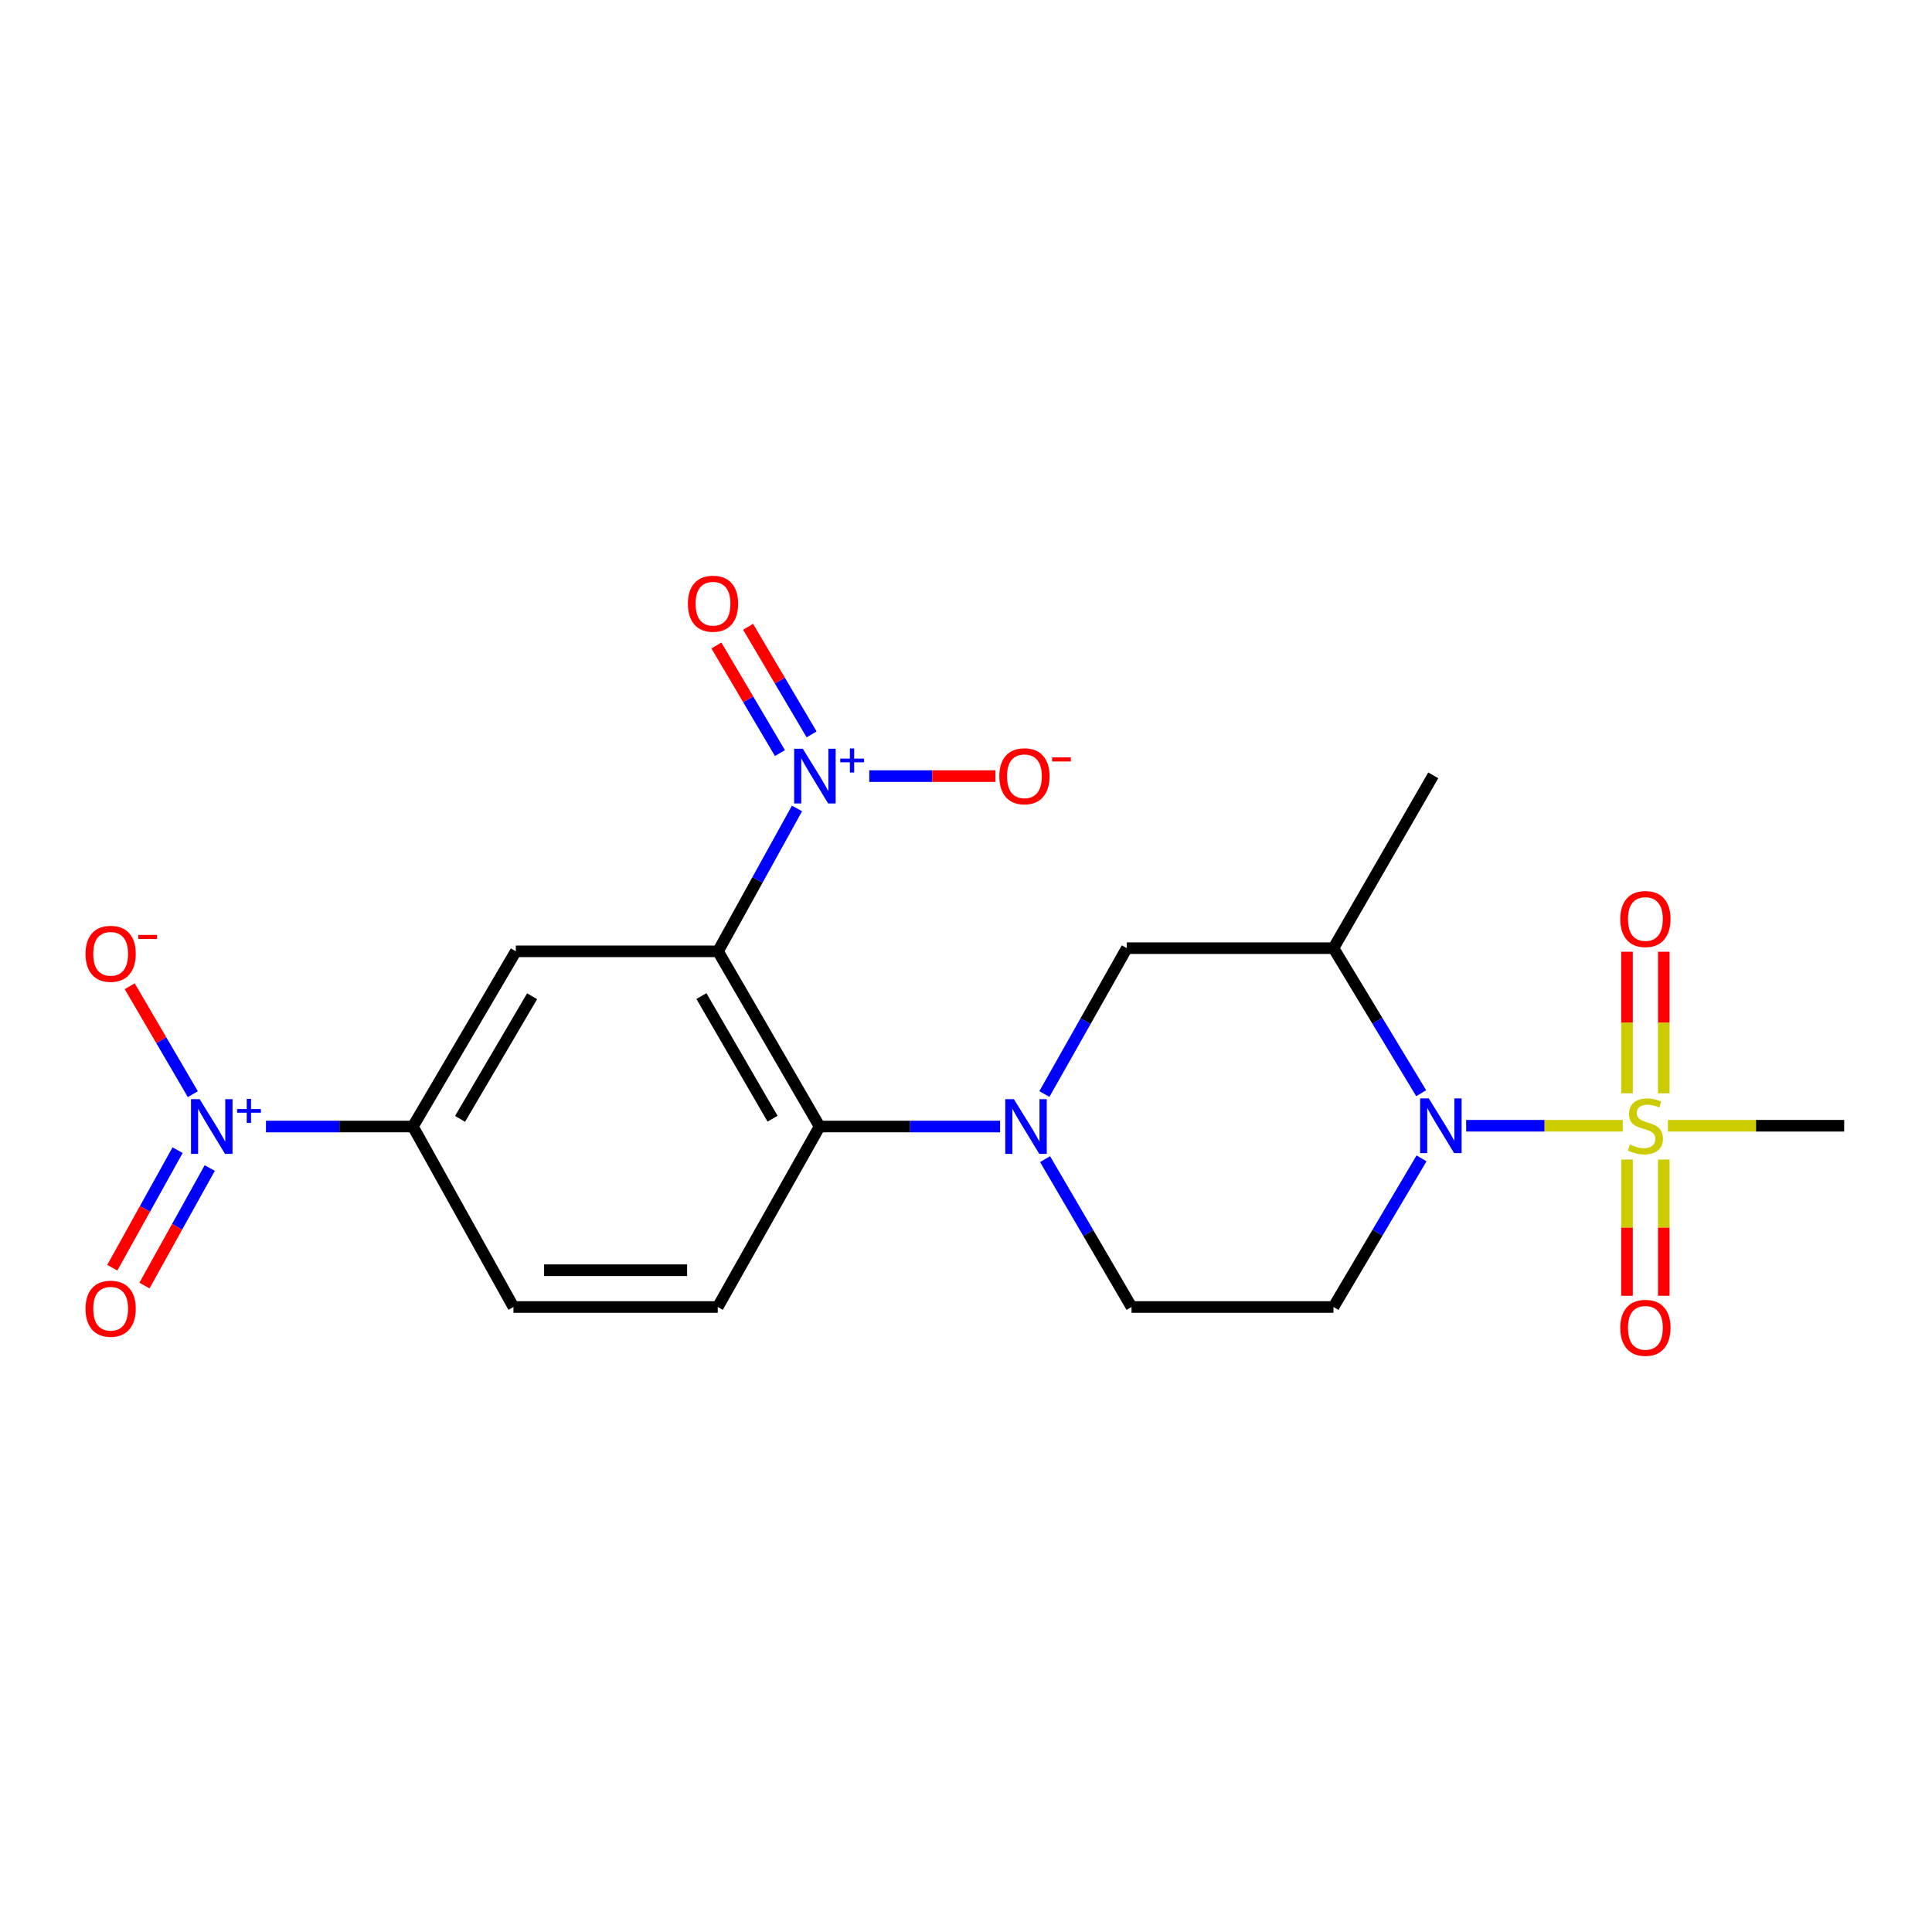 <?xml version='1.0' encoding='iso-8859-1'?>
<svg version='1.1' baseProfile='full'
              xmlns='http://www.w3.org/2000/svg'
                      xmlns:rdkit='http://www.rdkit.org/xml'
                      xmlns:xlink='http://www.w3.org/1999/xlink'
                  xml:space='preserve'
width='1000px' height='1000px' viewBox='0 0 1000 1000'>
<!-- END OF HEADER -->
<rect style='opacity:1.0;fill:#FFFFFF;stroke:none' width='1000' height='1000' x='0' y='0'> </rect>
<path class='bond-1' d='M 839.931,582.686 L 799.405,582.686' style='fill:none;fill-rule:evenodd;stroke:#CCCC00;stroke-width:6px;stroke-linecap:butt;stroke-linejoin:miter;stroke-opacity:1' />
<path class='bond-1' d='M 799.405,582.686 L 758.88,582.686' style='fill:none;fill-rule:evenodd;stroke:#0000FF;stroke-width:6px;stroke-linecap:butt;stroke-linejoin:miter;stroke-opacity:1' />
<path class='bond-13' d='M 861.177,565.889 L 861.177,529.252' style='fill:none;fill-rule:evenodd;stroke:#CCCC00;stroke-width:6px;stroke-linecap:butt;stroke-linejoin:miter;stroke-opacity:1' />
<path class='bond-13' d='M 861.177,529.252 L 861.177,492.616' style='fill:none;fill-rule:evenodd;stroke:#FF0000;stroke-width:6px;stroke-linecap:butt;stroke-linejoin:miter;stroke-opacity:1' />
<path class='bond-13' d='M 842.138,565.889 L 842.138,529.252' style='fill:none;fill-rule:evenodd;stroke:#CCCC00;stroke-width:6px;stroke-linecap:butt;stroke-linejoin:miter;stroke-opacity:1' />
<path class='bond-13' d='M 842.138,529.252 L 842.138,492.616' style='fill:none;fill-rule:evenodd;stroke:#FF0000;stroke-width:6px;stroke-linecap:butt;stroke-linejoin:miter;stroke-opacity:1' />
<path class='bond-14' d='M 842.138,600.179 L 842.138,635.443' style='fill:none;fill-rule:evenodd;stroke:#CCCC00;stroke-width:6px;stroke-linecap:butt;stroke-linejoin:miter;stroke-opacity:1' />
<path class='bond-14' d='M 842.138,635.443 L 842.138,670.707' style='fill:none;fill-rule:evenodd;stroke:#FF0000;stroke-width:6px;stroke-linecap:butt;stroke-linejoin:miter;stroke-opacity:1' />
<path class='bond-14' d='M 861.177,600.179 L 861.177,635.443' style='fill:none;fill-rule:evenodd;stroke:#CCCC00;stroke-width:6px;stroke-linecap:butt;stroke-linejoin:miter;stroke-opacity:1' />
<path class='bond-14' d='M 861.177,635.443 L 861.177,670.707' style='fill:none;fill-rule:evenodd;stroke:#FF0000;stroke-width:6px;stroke-linecap:butt;stroke-linejoin:miter;stroke-opacity:1' />
<path class='bond-20' d='M 863.31,582.686 L 908.928,582.686' style='fill:none;fill-rule:evenodd;stroke:#CCCC00;stroke-width:6px;stroke-linecap:butt;stroke-linejoin:miter;stroke-opacity:1' />
<path class='bond-20' d='M 908.928,582.686 L 954.545,582.686' style='fill:none;fill-rule:evenodd;stroke:#000000;stroke-width:6px;stroke-linecap:butt;stroke-linejoin:miter;stroke-opacity:1' />
<path class='bond-0' d='M 371.636,492.406 L 424.228,583.088' style='fill:none;fill-rule:evenodd;stroke:#000000;stroke-width:6px;stroke-linecap:butt;stroke-linejoin:miter;stroke-opacity:1' />
<path class='bond-0' d='M 363.055,515.561 L 399.869,579.038' style='fill:none;fill-rule:evenodd;stroke:#000000;stroke-width:6px;stroke-linecap:butt;stroke-linejoin:miter;stroke-opacity:1' />
<path class='bond-2' d='M 371.636,492.406 L 392.079,455.436' style='fill:none;fill-rule:evenodd;stroke:#000000;stroke-width:6px;stroke-linecap:butt;stroke-linejoin:miter;stroke-opacity:1' />
<path class='bond-2' d='M 392.079,455.436 L 412.522,418.465' style='fill:none;fill-rule:evenodd;stroke:#0000FF;stroke-width:6px;stroke-linecap:butt;stroke-linejoin:miter;stroke-opacity:1' />
<path class='bond-6' d='M 371.636,492.406 L 266.992,492.406' style='fill:none;fill-rule:evenodd;stroke:#000000;stroke-width:6px;stroke-linecap:butt;stroke-linejoin:miter;stroke-opacity:1' />
<path class='bond-7' d='M 735.6,565.84 L 712.9,528.304' style='fill:none;fill-rule:evenodd;stroke:#0000FF;stroke-width:6px;stroke-linecap:butt;stroke-linejoin:miter;stroke-opacity:1' />
<path class='bond-7' d='M 712.9,528.304 L 690.201,490.767' style='fill:none;fill-rule:evenodd;stroke:#000000;stroke-width:6px;stroke-linecap:butt;stroke-linejoin:miter;stroke-opacity:1' />
<path class='bond-9' d='M 735.781,599.572 L 712.991,638.035' style='fill:none;fill-rule:evenodd;stroke:#0000FF;stroke-width:6px;stroke-linecap:butt;stroke-linejoin:miter;stroke-opacity:1' />
<path class='bond-9' d='M 712.991,638.035 L 690.201,676.498' style='fill:none;fill-rule:evenodd;stroke:#000000;stroke-width:6px;stroke-linecap:butt;stroke-linejoin:miter;stroke-opacity:1' />
<path class='bond-15' d='M 449.941,401.714 L 482.59,401.714' style='fill:none;fill-rule:evenodd;stroke:#0000FF;stroke-width:6px;stroke-linecap:butt;stroke-linejoin:miter;stroke-opacity:1' />
<path class='bond-15' d='M 482.59,401.714 L 515.239,401.714' style='fill:none;fill-rule:evenodd;stroke:#FF0000;stroke-width:6px;stroke-linecap:butt;stroke-linejoin:miter;stroke-opacity:1' />
<path class='bond-17' d='M 420.092,380.121 L 403.651,352.273' style='fill:none;fill-rule:evenodd;stroke:#0000FF;stroke-width:6px;stroke-linecap:butt;stroke-linejoin:miter;stroke-opacity:1' />
<path class='bond-17' d='M 403.651,352.273 L 387.211,324.424' style='fill:none;fill-rule:evenodd;stroke:#FF0000;stroke-width:6px;stroke-linecap:butt;stroke-linejoin:miter;stroke-opacity:1' />
<path class='bond-17' d='M 403.696,389.801 L 387.256,361.952' style='fill:none;fill-rule:evenodd;stroke:#0000FF;stroke-width:6px;stroke-linecap:butt;stroke-linejoin:miter;stroke-opacity:1' />
<path class='bond-17' d='M 387.256,361.952 L 370.815,334.103' style='fill:none;fill-rule:evenodd;stroke:#FF0000;stroke-width:6px;stroke-linecap:butt;stroke-linejoin:miter;stroke-opacity:1' />
<path class='bond-3' d='M 540.924,599.953 L 563.304,638.226' style='fill:none;fill-rule:evenodd;stroke:#0000FF;stroke-width:6px;stroke-linecap:butt;stroke-linejoin:miter;stroke-opacity:1' />
<path class='bond-3' d='M 563.304,638.226 L 585.684,676.498' style='fill:none;fill-rule:evenodd;stroke:#000000;stroke-width:6px;stroke-linecap:butt;stroke-linejoin:miter;stroke-opacity:1' />
<path class='bond-5' d='M 517.651,583.088 L 470.939,583.088' style='fill:none;fill-rule:evenodd;stroke:#0000FF;stroke-width:6px;stroke-linecap:butt;stroke-linejoin:miter;stroke-opacity:1' />
<path class='bond-5' d='M 470.939,583.088 L 424.228,583.088' style='fill:none;fill-rule:evenodd;stroke:#000000;stroke-width:6px;stroke-linecap:butt;stroke-linejoin:miter;stroke-opacity:1' />
<path class='bond-22' d='M 540.563,566.277 L 561.902,528.522' style='fill:none;fill-rule:evenodd;stroke:#0000FF;stroke-width:6px;stroke-linecap:butt;stroke-linejoin:miter;stroke-opacity:1' />
<path class='bond-22' d='M 561.902,528.522 L 583.241,490.767' style='fill:none;fill-rule:evenodd;stroke:#000000;stroke-width:6px;stroke-linecap:butt;stroke-linejoin:miter;stroke-opacity:1' />
<path class='bond-4' d='M 137.656,583.088 L 175.685,583.088' style='fill:none;fill-rule:evenodd;stroke:#0000FF;stroke-width:6px;stroke-linecap:butt;stroke-linejoin:miter;stroke-opacity:1' />
<path class='bond-4' d='M 175.685,583.088 L 213.713,583.088' style='fill:none;fill-rule:evenodd;stroke:#000000;stroke-width:6px;stroke-linecap:butt;stroke-linejoin:miter;stroke-opacity:1' />
<path class='bond-16' d='M 99.81,566.336 L 83.473,538.407' style='fill:none;fill-rule:evenodd;stroke:#0000FF;stroke-width:6px;stroke-linecap:butt;stroke-linejoin:miter;stroke-opacity:1' />
<path class='bond-16' d='M 83.473,538.407 L 67.136,510.478' style='fill:none;fill-rule:evenodd;stroke:#FF0000;stroke-width:6px;stroke-linecap:butt;stroke-linejoin:miter;stroke-opacity:1' />
<path class='bond-18' d='M 91.924,595.32 L 75.028,625.739' style='fill:none;fill-rule:evenodd;stroke:#0000FF;stroke-width:6px;stroke-linecap:butt;stroke-linejoin:miter;stroke-opacity:1' />
<path class='bond-18' d='M 75.028,625.739 L 58.132,656.158' style='fill:none;fill-rule:evenodd;stroke:#FF0000;stroke-width:6px;stroke-linecap:butt;stroke-linejoin:miter;stroke-opacity:1' />
<path class='bond-18' d='M 108.569,604.565 L 91.672,634.984' style='fill:none;fill-rule:evenodd;stroke:#0000FF;stroke-width:6px;stroke-linecap:butt;stroke-linejoin:miter;stroke-opacity:1' />
<path class='bond-18' d='M 91.672,634.984 L 74.776,665.403' style='fill:none;fill-rule:evenodd;stroke:#FF0000;stroke-width:6px;stroke-linecap:butt;stroke-linejoin:miter;stroke-opacity:1' />
<path class='bond-11' d='M 424.228,583.088 L 371.509,676.498' style='fill:none;fill-rule:evenodd;stroke:#000000;stroke-width:6px;stroke-linecap:butt;stroke-linejoin:miter;stroke-opacity:1' />
<path class='bond-23' d='M 266.992,492.406 L 213.713,583.088' style='fill:none;fill-rule:evenodd;stroke:#000000;stroke-width:6px;stroke-linecap:butt;stroke-linejoin:miter;stroke-opacity:1' />
<path class='bond-23' d='M 275.416,515.654 L 238.121,579.131' style='fill:none;fill-rule:evenodd;stroke:#000000;stroke-width:6px;stroke-linecap:butt;stroke-linejoin:miter;stroke-opacity:1' />
<path class='bond-10' d='M 690.201,490.767 L 583.241,490.767' style='fill:none;fill-rule:evenodd;stroke:#000000;stroke-width:6px;stroke-linecap:butt;stroke-linejoin:miter;stroke-opacity:1' />
<path class='bond-21' d='M 690.201,490.767 L 741.852,401.312' style='fill:none;fill-rule:evenodd;stroke:#000000;stroke-width:6px;stroke-linecap:butt;stroke-linejoin:miter;stroke-opacity:1' />
<path class='bond-8' d='M 213.713,583.088 L 265.776,676.498' style='fill:none;fill-rule:evenodd;stroke:#000000;stroke-width:6px;stroke-linecap:butt;stroke-linejoin:miter;stroke-opacity:1' />
<path class='bond-12' d='M 690.201,676.498 L 585.684,676.498' style='fill:none;fill-rule:evenodd;stroke:#000000;stroke-width:6px;stroke-linecap:butt;stroke-linejoin:miter;stroke-opacity:1' />
<path class='bond-19' d='M 371.509,676.498 L 265.776,676.498' style='fill:none;fill-rule:evenodd;stroke:#000000;stroke-width:6px;stroke-linecap:butt;stroke-linejoin:miter;stroke-opacity:1' />
<path class='bond-19' d='M 355.649,657.459 L 281.636,657.459' style='fill:none;fill-rule:evenodd;stroke:#000000;stroke-width:6px;stroke-linecap:butt;stroke-linejoin:miter;stroke-opacity:1' />
<path  class='atom-0' d='M 843.657 592.406
Q 843.977 592.526, 845.297 593.086
Q 846.617 593.646, 848.057 594.006
Q 849.537 594.326, 850.977 594.326
Q 853.657 594.326, 855.217 593.046
Q 856.777 591.726, 856.777 589.446
Q 856.777 587.886, 855.977 586.926
Q 855.217 585.966, 854.017 585.446
Q 852.817 584.926, 850.817 584.326
Q 848.297 583.566, 846.777 582.846
Q 845.297 582.126, 844.217 580.606
Q 843.177 579.086, 843.177 576.526
Q 843.177 572.966, 845.577 570.766
Q 848.017 568.566, 852.817 568.566
Q 856.097 568.566, 859.817 570.126
L 858.897 573.206
Q 855.497 571.806, 852.937 571.806
Q 850.177 571.806, 848.657 572.966
Q 847.137 574.086, 847.177 576.046
Q 847.177 577.566, 847.937 578.486
Q 848.737 579.406, 849.857 579.926
Q 851.017 580.446, 852.937 581.046
Q 855.497 581.846, 857.017 582.646
Q 858.537 583.446, 859.617 585.086
Q 860.737 586.686, 860.737 589.446
Q 860.737 593.366, 858.097 595.486
Q 855.497 597.566, 851.137 597.566
Q 848.617 597.566, 846.697 597.006
Q 844.817 596.486, 842.577 595.566
L 843.657 592.406
' fill='#CCCC00'/>
<path  class='atom-2' d='M 739.526 568.526
L 748.806 583.526
Q 749.726 585.006, 751.206 587.686
Q 752.686 590.366, 752.766 590.526
L 752.766 568.526
L 756.526 568.526
L 756.526 596.846
L 752.646 596.846
L 742.686 580.446
Q 741.526 578.526, 740.286 576.326
Q 739.086 574.126, 738.726 573.446
L 738.726 596.846
L 735.046 596.846
L 735.046 568.526
L 739.526 568.526
' fill='#0000FF'/>
<path  class='atom-3' d='M 415.525 387.554
L 424.805 402.554
Q 425.725 404.034, 427.205 406.714
Q 428.685 409.394, 428.765 409.554
L 428.765 387.554
L 432.525 387.554
L 432.525 415.874
L 428.645 415.874
L 418.685 399.474
Q 417.525 397.554, 416.285 395.354
Q 415.085 393.154, 414.725 392.474
L 414.725 415.874
L 411.045 415.874
L 411.045 387.554
L 415.525 387.554
' fill='#0000FF'/>
<path  class='atom-3' d='M 434.901 392.659
L 439.89 392.659
L 439.89 387.405
L 442.108 387.405
L 442.108 392.659
L 447.229 392.659
L 447.229 394.56
L 442.108 394.56
L 442.108 399.84
L 439.89 399.84
L 439.89 394.56
L 434.901 394.56
L 434.901 392.659
' fill='#0000FF'/>
<path  class='atom-4' d='M 524.802 568.928
L 534.082 583.928
Q 535.002 585.408, 536.482 588.088
Q 537.962 590.768, 538.042 590.928
L 538.042 568.928
L 541.802 568.928
L 541.802 597.248
L 537.922 597.248
L 527.962 580.848
Q 526.802 578.928, 525.562 576.728
Q 524.362 574.528, 524.002 573.848
L 524.002 597.248
L 520.322 597.248
L 520.322 568.928
L 524.802 568.928
' fill='#0000FF'/>
<path  class='atom-5' d='M 103.349 568.928
L 112.629 583.928
Q 113.549 585.408, 115.029 588.088
Q 116.509 590.768, 116.589 590.928
L 116.589 568.928
L 120.349 568.928
L 120.349 597.248
L 116.469 597.248
L 106.509 580.848
Q 105.349 578.928, 104.109 576.728
Q 102.909 574.528, 102.549 573.848
L 102.549 597.248
L 98.869 597.248
L 98.869 568.928
L 103.349 568.928
' fill='#0000FF'/>
<path  class='atom-5' d='M 122.725 574.033
L 127.714 574.033
L 127.714 568.779
L 129.932 568.779
L 129.932 574.033
L 135.053 574.033
L 135.053 575.933
L 129.932 575.933
L 129.932 581.213
L 127.714 581.213
L 127.714 575.933
L 122.725 575.933
L 122.725 574.033
' fill='#0000FF'/>
<path  class='atom-14' d='M 838.657 475.679
Q 838.657 468.879, 842.017 465.079
Q 845.377 461.279, 851.657 461.279
Q 857.937 461.279, 861.297 465.079
Q 864.657 468.879, 864.657 475.679
Q 864.657 482.559, 861.257 486.479
Q 857.857 490.359, 851.657 490.359
Q 845.417 490.359, 842.017 486.479
Q 838.657 482.599, 838.657 475.679
M 851.657 487.159
Q 855.977 487.159, 858.297 484.279
Q 860.657 481.359, 860.657 475.679
Q 860.657 470.119, 858.297 467.319
Q 855.977 464.479, 851.657 464.479
Q 847.337 464.479, 844.977 467.279
Q 842.657 470.079, 842.657 475.679
Q 842.657 481.399, 844.977 484.279
Q 847.337 487.159, 851.657 487.159
' fill='#FF0000'/>
<path  class='atom-15' d='M 838.657 687.283
Q 838.657 680.483, 842.017 676.683
Q 845.377 672.883, 851.657 672.883
Q 857.937 672.883, 861.297 676.683
Q 864.657 680.483, 864.657 687.283
Q 864.657 694.163, 861.257 698.083
Q 857.857 701.963, 851.657 701.963
Q 845.417 701.963, 842.017 698.083
Q 838.657 694.203, 838.657 687.283
M 851.657 698.763
Q 855.977 698.763, 858.297 695.883
Q 860.657 692.963, 860.657 687.283
Q 860.657 681.723, 858.297 678.923
Q 855.977 676.083, 851.657 676.083
Q 847.337 676.083, 844.977 678.883
Q 842.657 681.683, 842.657 687.283
Q 842.657 693.003, 844.977 695.883
Q 847.337 698.763, 851.657 698.763
' fill='#FF0000'/>
<path  class='atom-16' d='M 517.247 401.794
Q 517.247 394.994, 520.607 391.194
Q 523.967 387.394, 530.247 387.394
Q 536.527 387.394, 539.887 391.194
Q 543.247 394.994, 543.247 401.794
Q 543.247 408.674, 539.847 412.594
Q 536.447 416.474, 530.247 416.474
Q 524.007 416.474, 520.607 412.594
Q 517.247 408.714, 517.247 401.794
M 530.247 413.274
Q 534.567 413.274, 536.887 410.394
Q 539.247 407.474, 539.247 401.794
Q 539.247 396.234, 536.887 393.434
Q 534.567 390.594, 530.247 390.594
Q 525.927 390.594, 523.567 393.394
Q 521.247 396.194, 521.247 401.794
Q 521.247 407.514, 523.567 410.394
Q 525.927 413.274, 530.247 413.274
' fill='#FF0000'/>
<path  class='atom-16' d='M 544.567 392.017
L 554.256 392.017
L 554.256 394.129
L 544.567 394.129
L 544.567 392.017
' fill='#FF0000'/>
<path  class='atom-17' d='M 44.271 493.692
Q 44.271 486.892, 47.631 483.092
Q 50.991 479.292, 57.271 479.292
Q 63.551 479.292, 66.911 483.092
Q 70.271 486.892, 70.271 493.692
Q 70.271 500.572, 66.871 504.492
Q 63.471 508.372, 57.271 508.372
Q 51.031 508.372, 47.631 504.492
Q 44.271 500.612, 44.271 493.692
M 57.271 505.172
Q 61.591 505.172, 63.911 502.292
Q 66.271 499.372, 66.271 493.692
Q 66.271 488.132, 63.911 485.332
Q 61.591 482.492, 57.271 482.492
Q 52.951 482.492, 50.591 485.292
Q 48.271 488.092, 48.271 493.692
Q 48.271 499.412, 50.591 502.292
Q 52.951 505.172, 57.271 505.172
' fill='#FF0000'/>
<path  class='atom-17' d='M 71.591 483.915
L 81.28 483.915
L 81.28 486.027
L 71.591 486.027
L 71.591 483.915
' fill='#FF0000'/>
<path  class='atom-18' d='M 356.055 312.477
Q 356.055 305.677, 359.415 301.877
Q 362.775 298.077, 369.055 298.077
Q 375.335 298.077, 378.695 301.877
Q 382.055 305.677, 382.055 312.477
Q 382.055 319.357, 378.655 323.277
Q 375.255 327.157, 369.055 327.157
Q 362.815 327.157, 359.415 323.277
Q 356.055 319.397, 356.055 312.477
M 369.055 323.957
Q 373.375 323.957, 375.695 321.077
Q 378.055 318.157, 378.055 312.477
Q 378.055 306.917, 375.695 304.117
Q 373.375 301.277, 369.055 301.277
Q 364.735 301.277, 362.375 304.077
Q 360.055 306.877, 360.055 312.477
Q 360.055 318.197, 362.375 321.077
Q 364.735 323.957, 369.055 323.957
' fill='#FF0000'/>
<path  class='atom-19' d='M 44.271 677.393
Q 44.271 670.593, 47.631 666.793
Q 50.991 662.993, 57.271 662.993
Q 63.551 662.993, 66.911 666.793
Q 70.271 670.593, 70.271 677.393
Q 70.271 684.273, 66.871 688.193
Q 63.471 692.073, 57.271 692.073
Q 51.031 692.073, 47.631 688.193
Q 44.271 684.313, 44.271 677.393
M 57.271 688.873
Q 61.591 688.873, 63.911 685.993
Q 66.271 683.073, 66.271 677.393
Q 66.271 671.833, 63.911 669.033
Q 61.591 666.193, 57.271 666.193
Q 52.951 666.193, 50.591 668.993
Q 48.271 671.793, 48.271 677.393
Q 48.271 683.113, 50.591 685.993
Q 52.951 688.873, 57.271 688.873
' fill='#FF0000'/>
</svg>
